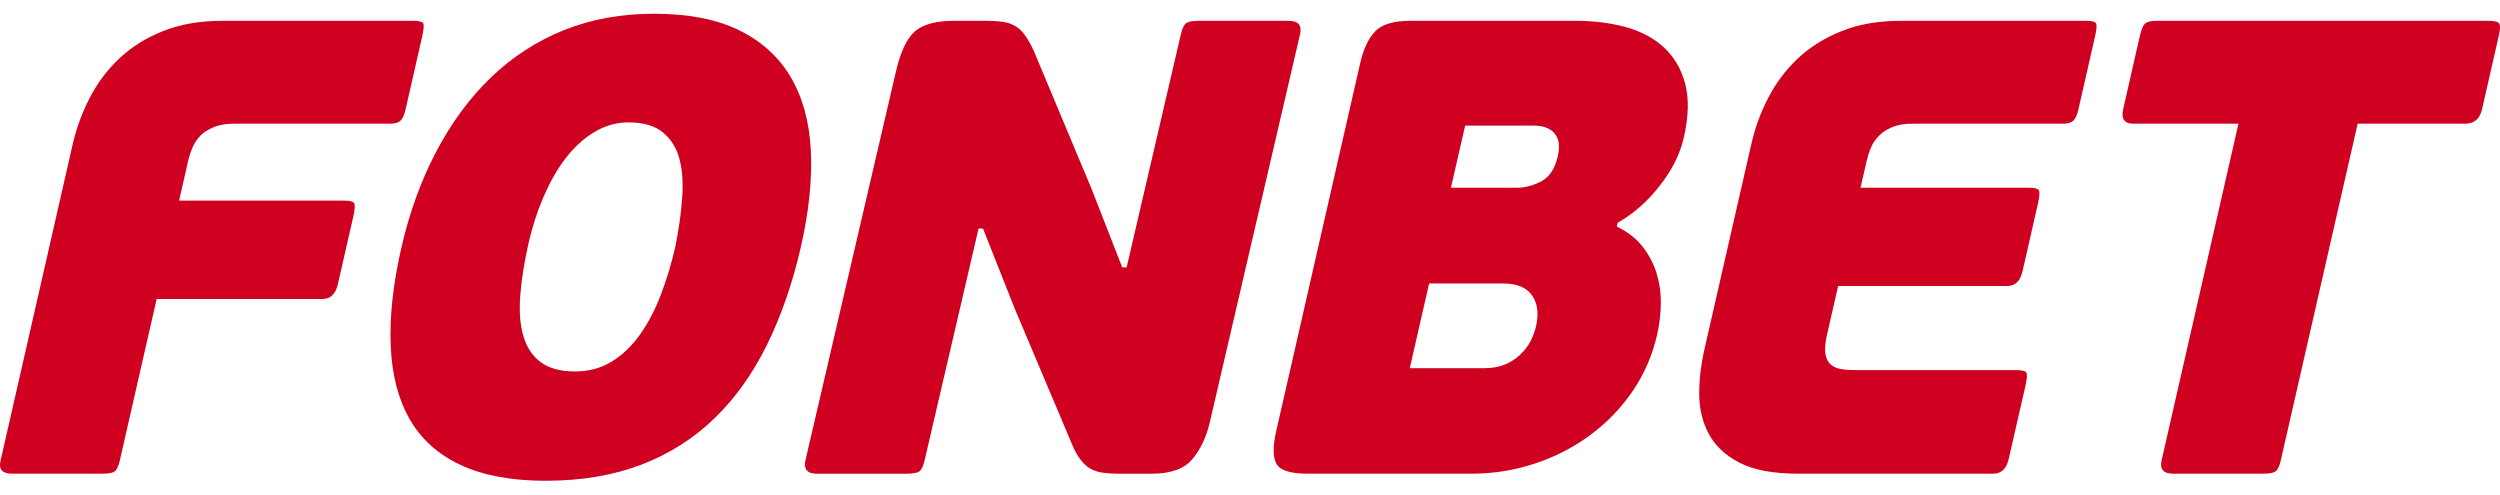 <svg  viewBox="0 0 91 18" fill="none" xmlns="http://www.w3.org/2000/svg">
<path fill-rule="evenodd" clip-rule="evenodd" d="M26.897 1.098C27.717 1.498 28.345 2.067 28.781 2.804C29.217 3.543 29.462 4.437 29.515 5.478C29.566 6.524 29.447 7.688 29.155 8.976C28.852 10.295 28.442 11.481 27.927 12.533C27.411 13.584 26.776 14.48 26.018 15.216C25.26 15.954 24.369 16.52 23.347 16.913C22.322 17.305 21.16 17.5 19.86 17.5C18.621 17.5 17.586 17.307 16.765 16.925C15.944 16.54 15.324 15.983 14.909 15.252C14.493 14.523 14.263 13.63 14.222 12.579C14.178 11.527 14.307 10.341 14.608 9.024C14.902 7.737 15.326 6.567 15.881 5.515C16.434 4.463 17.097 3.563 17.872 2.818C18.647 2.071 19.532 1.498 20.525 1.098C21.52 0.698 22.614 0.5 23.809 0.5C25.049 0.5 26.078 0.698 26.897 1.098ZM24.577 8.999C24.703 8.388 24.787 7.802 24.828 7.246C24.871 6.689 24.841 6.204 24.735 5.795C24.629 5.387 24.426 5.064 24.13 4.82C23.834 4.577 23.418 4.455 22.884 4.455C22.439 4.455 22.022 4.572 21.632 4.808C21.241 5.044 20.893 5.362 20.587 5.762C20.279 6.161 20.016 6.63 19.785 7.163C19.555 7.697 19.376 8.253 19.242 8.835C19.079 9.558 18.977 10.21 18.934 10.787C18.895 11.371 18.934 11.861 19.06 12.26C19.181 12.663 19.393 12.972 19.695 13.192C19.998 13.412 20.41 13.521 20.929 13.521C21.435 13.521 21.883 13.401 22.275 13.156C22.668 12.914 23.011 12.584 23.303 12.168C23.598 11.752 23.85 11.269 24.057 10.721C24.268 10.17 24.441 9.598 24.577 8.999Z" fill="#CF0020"></path>
<path d="M7.285 4.948C7.166 5.075 7.071 5.216 7.005 5.373C6.941 5.531 6.886 5.687 6.851 5.844L6.519 7.303H12.558C12.742 7.303 12.852 7.335 12.892 7.397C12.931 7.461 12.92 7.627 12.858 7.891L12.299 10.343C12.217 10.703 12.032 10.883 11.741 10.883H5.703L4.359 16.771C4.315 16.958 4.258 17.085 4.191 17.146C4.125 17.211 3.961 17.242 3.698 17.242H0.439C0.088 17.242 -0.055 17.085 0.019 16.771L2.651 5.231C2.781 4.666 2.984 4.114 3.261 3.572C3.538 3.03 3.894 2.553 4.334 2.136C4.774 1.719 5.305 1.383 5.929 1.134C6.553 0.884 7.27 0.758 8.08 0.758H15.062C15.246 0.758 15.358 0.787 15.401 0.842C15.439 0.894 15.428 1.055 15.369 1.322L14.763 3.983C14.714 4.189 14.653 4.326 14.575 4.396C14.497 4.467 14.375 4.502 14.208 4.502H8.537C8.23 4.502 7.974 4.545 7.772 4.632C7.567 4.716 7.405 4.821 7.285 4.948Z" fill="#CF0020"></path>
<path fill-rule="evenodd" clip-rule="evenodd" d="M60.588 1.746C60.224 1.401 59.76 1.151 59.2 0.991C58.64 0.836 58.012 0.757 57.325 0.757H51.354C50.728 0.757 50.293 0.886 50.05 1.147C49.806 1.405 49.625 1.794 49.508 2.312L46.455 15.688C46.33 16.238 46.331 16.635 46.459 16.875C46.588 17.12 46.964 17.242 47.592 17.242H53.562C54.357 17.242 55.125 17.12 55.862 16.875C56.597 16.635 57.271 16.289 57.876 15.842C58.483 15.394 59.001 14.86 59.425 14.241C59.85 13.62 60.148 12.932 60.32 12.178C60.406 11.8 60.45 11.422 60.454 11.037C60.458 10.652 60.404 10.283 60.295 9.931C60.183 9.577 60.01 9.257 59.779 8.964C59.549 8.674 59.239 8.434 58.852 8.247L58.886 8.106C59.445 7.79 59.955 7.348 60.404 6.774C60.858 6.201 61.156 5.609 61.293 4.996C61.466 4.244 61.482 3.6 61.345 3.065C61.205 2.533 60.955 2.094 60.588 1.746ZM56.705 5.678C56.604 6.135 56.403 6.438 56.11 6.597C55.815 6.753 55.514 6.834 55.211 6.834H52.814L53.332 4.571H55.817C56.167 4.571 56.423 4.666 56.584 4.853C56.747 5.043 56.788 5.317 56.705 5.678ZM55.912 11.873C55.873 12.043 55.809 12.216 55.727 12.39C55.639 12.564 55.519 12.728 55.361 12.885C55.203 13.04 55.016 13.167 54.797 13.262C54.577 13.354 54.316 13.403 54.011 13.403H51.316L52.02 10.318H54.714C55.216 10.318 55.568 10.464 55.768 10.754C55.967 11.044 56.017 11.417 55.912 11.873Z" fill="#CF0020"></path>
<path d="M69.18 0.758H75.951C76.136 0.758 76.25 0.787 76.29 0.842C76.332 0.897 76.32 1.058 76.26 1.323L75.654 3.984C75.609 4.189 75.543 4.326 75.466 4.396C75.389 4.466 75.266 4.502 75.098 4.502H69.634C69.328 4.502 69.071 4.545 68.871 4.631C68.667 4.716 68.506 4.823 68.385 4.951C68.263 5.076 68.169 5.216 68.103 5.373C68.036 5.53 67.987 5.689 67.949 5.845L67.722 6.834H73.878C74.061 6.834 74.174 6.867 74.214 6.927C74.252 6.992 74.241 7.157 74.178 7.423L73.621 9.87C73.537 10.233 73.351 10.411 73.061 10.411H66.908L66.505 12.179C66.435 12.479 66.416 12.715 66.446 12.887C66.475 13.059 66.54 13.186 66.645 13.274C66.748 13.359 66.88 13.416 67.041 13.439C67.206 13.464 67.389 13.473 67.587 13.473H73.419C73.603 13.473 73.714 13.502 73.755 13.557C73.796 13.611 73.787 13.772 73.727 14.04L73.118 16.702C73.037 17.062 72.848 17.242 72.558 17.242H65.463C64.543 17.242 63.829 17.109 63.317 16.842C62.803 16.574 62.43 16.226 62.201 15.795C61.968 15.361 61.854 14.88 61.852 14.345C61.851 13.812 61.913 13.286 62.029 12.767L63.751 5.233C63.879 4.667 64.081 4.113 64.358 3.572C64.636 3.03 64.995 2.552 65.433 2.136C65.873 1.72 66.403 1.385 67.029 1.135C67.65 0.884 68.368 0.758 69.18 0.758Z" fill="#CF0020"></path>
<path d="M90.958 0.841C90.903 0.785 90.782 0.758 90.6 0.758H78.498C78.316 0.758 78.182 0.785 78.101 0.841C78.018 0.897 77.948 1.057 77.887 1.323L77.286 3.962C77.203 4.322 77.325 4.502 77.644 4.502H81.48L78.685 16.746C78.608 17.077 78.747 17.242 79.099 17.242H82.358C82.619 17.242 82.783 17.207 82.856 17.137C82.924 17.066 82.982 16.937 83.023 16.746L85.819 4.502H89.744C90.066 4.502 90.267 4.322 90.35 3.962L90.951 1.323C91.014 1.057 91.016 0.897 90.958 0.841Z" fill="#CF0020"></path>
<path d="M43.647 0.758H46.908C47.26 0.758 47.399 0.924 47.32 1.254L44.034 15.383C43.909 15.916 43.698 16.36 43.402 16.712C43.106 17.067 42.614 17.243 41.925 17.243H40.731C40.516 17.243 40.324 17.232 40.153 17.207C39.983 17.184 39.831 17.137 39.704 17.067C39.575 16.996 39.453 16.889 39.344 16.746C39.229 16.607 39.124 16.417 39.026 16.182L36.938 11.239L35.781 8.318H35.62L33.658 16.746C33.616 16.936 33.559 17.067 33.489 17.137C33.418 17.207 33.254 17.243 32.993 17.243H29.733C29.382 17.243 29.245 17.078 29.32 16.746L32.608 2.621C32.779 1.883 33.013 1.387 33.311 1.135C33.604 0.886 34.075 0.758 34.717 0.758H35.912C36.141 0.758 36.337 0.771 36.5 0.794C36.662 0.819 36.808 0.863 36.936 0.938C37.066 1.007 37.184 1.113 37.288 1.254C37.394 1.396 37.503 1.585 37.616 1.819L39.726 6.858L40.849 9.731H41.01L42.982 1.254C43.026 1.065 43.081 0.938 43.152 0.863C43.223 0.794 43.388 0.758 43.647 0.758Z" fill="#CF0020"></path>
</svg>